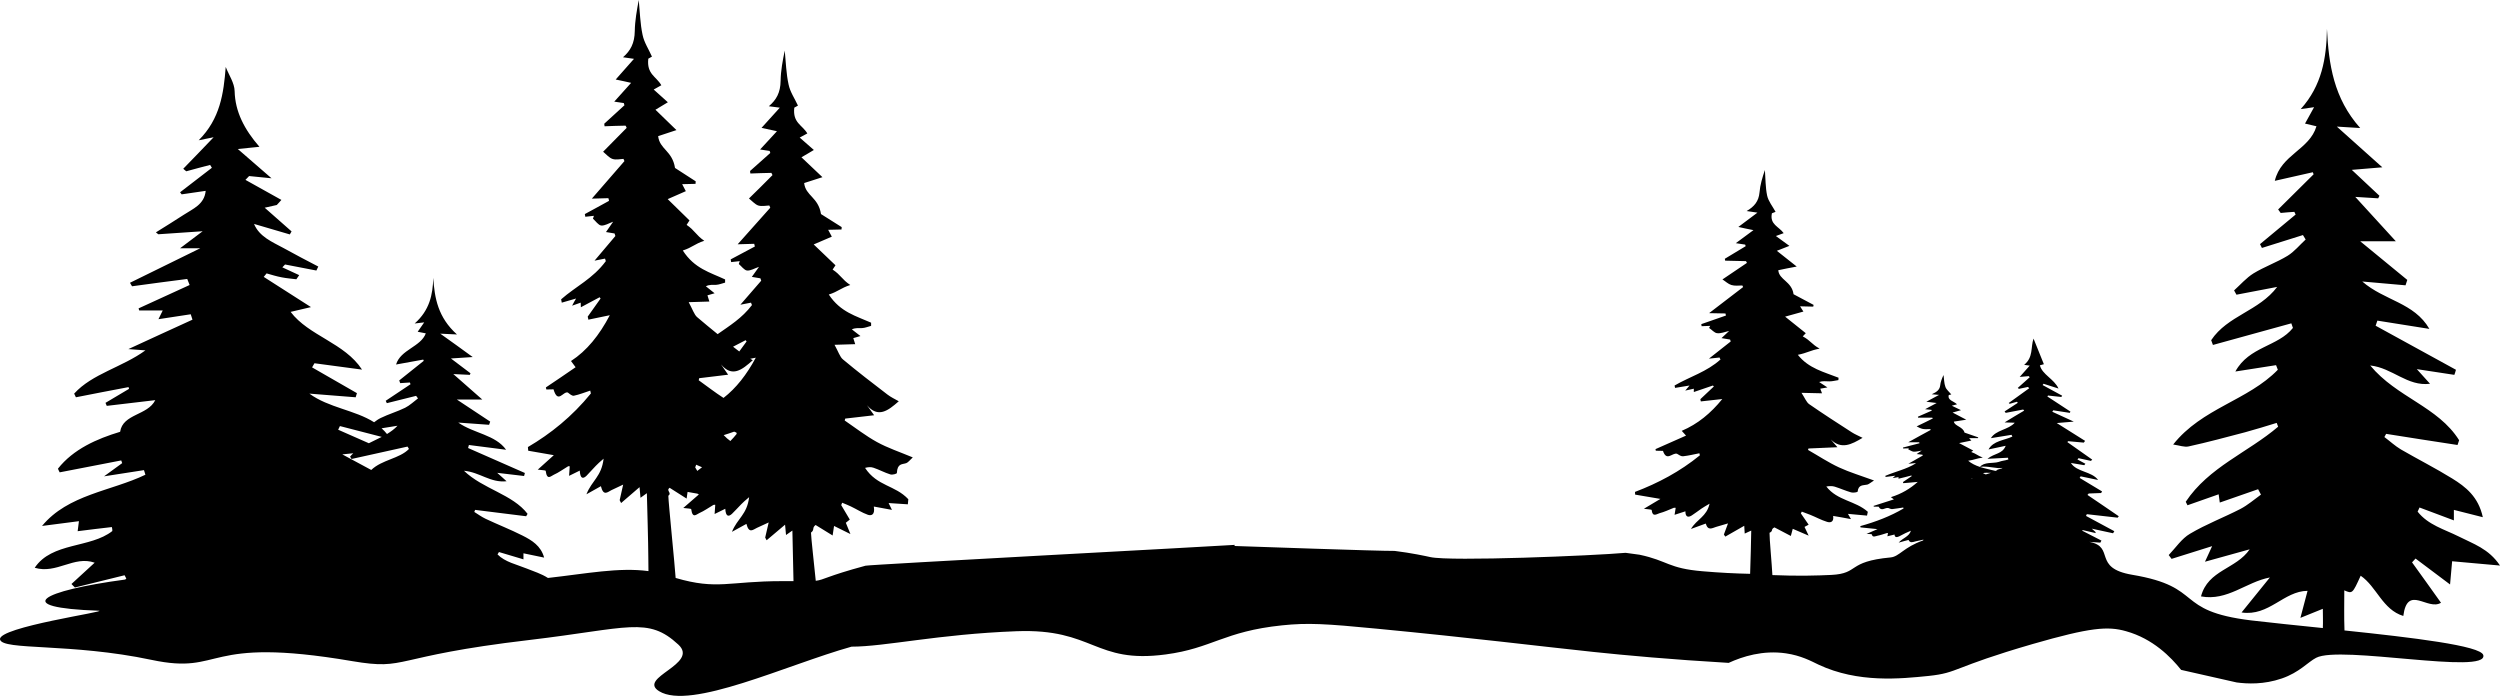 <svg viewBox="37.233 35.188 415.906 115.766" height="115.766mm" width="415.906mm" xmlns:xlink="http://www.w3.org/1999/xlink" xmlns="http://www.w3.org/2000/svg">
    <path d="M307.671,127.157C308.703,127.289,309.602,127.422,309.999,127.475C314.735,128.48,314.735,129.75,320.503,130.226C323.255,130.464,325.874,130.597,328.388,130.65C328.467,128.93,328.547,124.67,328.573,123.453C328.229,123.612,327.912,123.77,327.488,123.956C327.462,123.453,327.435,123.056,327.409,122.659C326.377,123.268,325.319,123.85,324.26,124.458C324.181,124.353,324.102,124.22,324.022,124.114C324.207,123.638,324.366,123.162,324.71,122.262C323.89,122.5,323.308,122.659,322.726,122.844C322.091,123.03,321.376,123.559,321.006,122.289C320.292,122.553,319.604,122.791,318.545,123.188C319.524,121.548,321.165,121.151,321.641,118.981C320.979,119.378,320.635,119.564,320.292,119.802C319.736,120.172,319.233,120.595,318.678,120.939C318.096,121.31,317.619,121.23,317.619,120.251C317.011,120.437,316.508,120.622,315.82,120.834C315.899,120.357,315.952,120.04,316.005,119.669C315.899,119.669,315.794,119.643,315.688,119.669C314.894,119.987,314.127,120.357,313.307,120.569C312.857,120.701,312.142,121.283,312.01,120.04C312.01,119.934,311.402,119.934,310.714,119.828C311.878,119.14,312.724,118.638,313.465,118.188C312.089,117.95,310.687,117.711,309.258,117.473C309.258,117.315,309.232,117.182,309.232,117.024C313.068,115.568,316.72,113.637,320.027,110.938C320,110.832,319.974,110.7,319.948,110.594C319.048,110.779,318.148,110.991,317.222,111.097C316.905,111.123,316.561,110.885,316.217,110.674C315.45,110.462,314.497,112.023,313.889,110.197C313.518,110.197,313.095,110.171,312.698,110.171C312.671,110.091,312.645,109.986,312.645,109.906C314.285,109.165,315.926,108.451,317.725,107.657C317.408,107.313,317.249,107.128,317.011,106.864C319.683,105.726,321.853,103.927,323.758,101.572C322.54,101.704,321.35,101.836,320.186,101.969C320.159,101.836,320.133,101.731,320.106,101.598C320.847,100.884,321.614,100.196,322.355,99.482C322.302,99.429,322.249,99.376,322.197,99.323C321.138,99.693,320.08,100.037,319.021,100.408C319.021,100.223,319.021,100.064,319.021,99.852C318.625,99.931,318.201,100.037,317.593,100.17C317.91,99.773,318.095,99.588,318.307,99.323C317.46,99.455,316.693,99.588,315.899,99.72C315.873,99.588,315.846,99.455,315.82,99.323C318.36,97.841,321.191,97.048,323.466,94.984C323.387,94.904,323.334,94.772,323.308,94.666C322.831,94.719,322.355,94.772,321.535,94.852C322.911,93.767,324.022,92.894,325.16,91.994C325.133,91.888,325.08,91.782,325.054,91.676C324.657,91.624,324.26,91.544,323.625,91.438C324.128,90.962,324.472,90.645,324.895,90.248C324.154,90.406,323.519,90.698,322.884,90.618C322.435,90.565,322.011,90.036,321.561,89.745C321.614,89.639,321.694,89.507,321.747,89.401C321.27,89.427,320.794,89.427,320.318,89.454C320.291,89.348,320.291,89.216,320.265,89.11C321.641,88.634,322.99,88.158,324.366,87.681C324.34,87.575,324.313,87.443,324.287,87.337C323.414,87.311,322.567,87.311,321.561,87.284C323.493,85.803,325.371,84.374,327.224,82.945C327.171,82.866,327.144,82.76,327.091,82.681C326.483,82.681,325.848,82.786,325.266,82.601C324.736,82.442,324.287,81.993,323.784,81.675C325.186,80.723,326.509,79.823,327.859,78.923C327.806,78.818,327.753,78.738,327.7,78.632C326.536,78.606,325.371,78.58,324.234,78.553C324.207,78.447,324.207,78.341,324.181,78.236C325.345,77.548,326.483,76.833,327.647,76.145C327.62,76.066,327.594,75.96,327.568,75.881C327.091,75.801,326.615,75.722,326.006,75.643C327.012,74.902,327.885,74.24,328.943,73.473C328.017,73.288,327.356,73.156,326.43,72.944C327.541,72.124,328.414,71.436,329.605,70.563C328.864,70.457,328.494,70.404,327.806,70.298C329.076,69.557,329.816,68.684,329.949,67.202C330.055,65.932,330.425,64.715,330.848,63.472C330.954,64.901,330.928,66.356,331.219,67.732C331.43,68.684,332.118,69.504,332.621,70.43C332.542,70.457,332.251,70.563,332.012,70.669C331.616,72.547,333.177,72.865,333.97,73.976C333.547,74.135,333.23,74.24,332.674,74.452C333.468,75.034,334.129,75.51,334.923,76.092C334.261,76.357,333.679,76.569,332.833,76.913C333.97,77.812,334.976,78.606,336.14,79.532C335.002,79.744,334.05,79.929,333.071,80.141C333.203,81.755,335.32,81.993,335.611,84.136C336.537,84.638,337.727,85.273,338.945,85.909C338.918,86.014,338.918,86.12,338.892,86.2C338.23,86.173,337.542,86.173,336.696,86.147C336.934,86.517,337.066,86.729,337.251,87.02C336.352,87.258,335.452,87.522,334.209,87.866C335.452,88.845,336.537,89.719,337.648,90.618C337.595,90.671,337.463,90.803,337.145,91.147C338.468,91.862,338.601,92.444,339.95,93.185C338.31,93.502,337.913,93.899,336.325,94.216C338.124,96.492,340.691,97.074,343.099,98.026C343.099,98.159,343.072,98.291,343.072,98.423C342.569,98.503,342.067,98.635,341.564,98.635C341.035,98.635,340.479,98.529,339.871,98.741C340.267,99.005,340.664,99.27,341.246,99.64C340.744,99.72,340.426,99.773,340.056,99.852C340.135,100.09,340.215,100.302,340.347,100.619C339.315,100.593,338.336,100.566,336.934,100.54C337.489,101.387,337.754,102.101,338.204,102.419C340.532,104.033,342.913,105.567,345.295,107.102C345.824,107.446,346.432,107.684,347.094,108.028C345.242,109.139,343.548,110.012,341.802,108.292C342.12,108.663,342.437,109.06,342.913,109.589C341.167,109.668,339.633,109.748,338.098,109.8C338.071,109.88,338.045,109.959,338.019,110.039C339.738,111.017,341.405,112.129,343.178,112.949C344.951,113.769,346.829,114.325,348.999,115.119C348.443,115.462,348.178,115.727,347.887,115.806C347.226,115.965,346.406,115.754,346.274,116.971C346.274,117.076,345.533,117.209,345.189,117.103C344.263,116.838,343.39,116.441,342.464,116.15C342.04,116.018,341.564,116.045,341.061,116.124C342.913,118.505,345.903,118.479,347.967,120.331C347.914,120.543,347.887,120.754,347.835,120.966C346.803,120.86,345.771,120.781,344.66,120.675C344.792,120.913,344.898,121.098,345.162,121.548C344.077,121.336,343.125,121.178,342.199,121.019C342.358,122.077,341.723,122.183,341.167,121.998C340.215,121.707,339.315,121.204,338.389,120.834C337.939,120.648,337.463,120.49,336.987,120.304C336.934,120.41,336.881,120.516,336.828,120.595C337.225,121.177,337.648,121.786,338.124,122.474C337.939,122.58,337.727,122.686,337.436,122.844C337.595,123.188,337.754,123.532,338.124,124.3C337.066,123.85,336.325,123.532,335.479,123.162C335.399,123.479,335.32,123.797,335.161,124.353C334.129,123.823,333.15,123.294,332.436,122.924C331.748,123.268,332.304,123.506,331.616,123.823C331.589,124.696,332.012,129.168,332.092,130.861C336.299,131.046,339.633,130.941,341.882,130.835C346.618,130.597,344.421,128.612,351.75,127.924C353.206,127.792,353.92,126.231,357.174,125.093C357.174,125.04,357.201,125.014,357.227,124.961C356.698,125.093,356.301,125.173,355.904,125.252C355.481,125.358,355.005,125.596,354.74,125.014C354.264,125.146,353.788,125.252,353.1,125.464C353.735,124.696,354.846,124.485,355.137,123.479C354.714,123.665,354.476,123.77,354.237,123.876C353.867,124.061,353.523,124.247,353.153,124.432C352.756,124.617,352.438,124.591,352.412,124.114C352.015,124.22,351.671,124.3,351.221,124.405C351.274,124.194,351.301,124.035,351.327,123.876C351.248,123.876,351.168,123.85,351.115,123.876C350.586,124.035,350.084,124.22,349.528,124.326C349.237,124.379,348.761,124.67,348.628,124.088C348.628,124.035,348.231,124.035,347.755,124.008C348.522,123.665,349.105,123.426,349.581,123.215C348.655,123.109,347.702,123.03,346.75,122.924C346.75,122.844,346.723,122.791,346.723,122.712C349.29,121.998,351.724,121.072,353.92,119.775C353.894,119.722,353.867,119.669,353.867,119.616C353.259,119.696,352.65,119.828,352.041,119.881C351.83,119.908,351.592,119.775,351.354,119.696C350.824,119.616,350.216,120.331,349.766,119.484C349.501,119.484,349.237,119.484,348.972,119.484C348.946,119.431,348.946,119.405,348.919,119.352C350.031,119.008,351.115,118.637,352.306,118.267C352.094,118.108,351.962,118.029,351.803,117.897C353.603,117.341,355.031,116.468,356.275,115.357C355.455,115.436,354.661,115.515,353.867,115.568C353.841,115.515,353.841,115.462,353.814,115.383C354.317,115.039,354.793,114.722,355.296,114.378C355.269,114.351,355.216,114.325,355.19,114.298C354.476,114.483,353.788,114.669,353.073,114.827C353.073,114.748,353.073,114.669,353.073,114.563C352.809,114.616,352.518,114.642,352.094,114.722C352.306,114.536,352.412,114.431,352.544,114.325C351.962,114.404,351.459,114.457,350.93,114.536C350.904,114.484,350.877,114.404,350.877,114.351C352.544,113.637,354.423,113.24,355.931,112.287C355.931,112.287,355.904,112.261,355.904,112.235C355.587,112.261,355.243,112.288,354.714,112.34C355.64,111.811,356.381,111.388,357.121,110.965C357.095,110.912,357.069,110.859,357.042,110.832C356.777,110.806,356.513,110.779,356.09,110.726C356.407,110.488,356.645,110.356,356.936,110.144C356.434,110.224,356.01,110.356,355.587,110.33C355.269,110.303,354.978,110.065,354.687,109.933C354.714,109.88,354.767,109.827,354.793,109.774C354.476,109.774,354.158,109.8,353.841,109.8C353.841,109.748,353.814,109.695,353.814,109.642C354.74,109.404,355.64,109.165,356.566,108.927C356.539,108.874,356.539,108.821,356.513,108.769C355.931,108.769,355.349,108.769,354.687,108.769C355.984,108.054,357.201,107.366,358.444,106.705C358.418,106.652,358.392,106.625,358.339,106.573C357.915,106.573,357.492,106.625,357.095,106.546C356.725,106.467,356.407,106.281,356.09,106.123C357.016,105.673,357.915,105.25,358.788,104.8C358.762,104.747,358.709,104.72,358.683,104.668C357.889,104.668,357.121,104.668,356.328,104.668C356.328,104.615,356.301,104.562,356.301,104.509C357.069,104.165,357.836,103.821,358.603,103.503C358.577,103.45,358.577,103.424,358.55,103.371C358.233,103.345,357.889,103.318,357.492,103.265C358.153,102.921,358.735,102.604,359.423,102.233C358.788,102.154,358.339,102.101,357.704,102.022C358.444,101.625,359.027,101.307,359.82,100.884C359.318,100.831,359.053,100.831,358.603,100.778C359.45,100.408,359.926,100.011,360.005,99.323C360.058,98.741,360.296,98.159,360.561,97.577C360.667,98.238,360.64,98.926,360.879,99.561C361.037,100.011,361.514,100.381,361.858,100.805C361.805,100.805,361.619,100.857,361.434,100.91C361.196,101.784,362.254,101.916,362.81,102.445C362.519,102.524,362.307,102.577,361.937,102.683C362.493,102.948,362.942,103.159,363.471,103.424C363.022,103.556,362.651,103.662,362.069,103.821C362.836,104.218,363.524,104.588,364.345,105.011C363.577,105.117,362.942,105.223,362.281,105.329C362.387,106.07,363.815,106.176,364.053,107.155C364.689,107.366,365.509,107.657,366.329,107.948C366.329,108.001,366.302,108.054,366.302,108.081C365.853,108.081,365.403,108.081,364.821,108.081C364.98,108.239,365.085,108.345,365.191,108.478C364.583,108.61,363.974,108.716,363.154,108.901C364.001,109.351,364.741,109.747,365.509,110.144C365.482,110.171,365.376,110.25,365.165,110.382C366.064,110.7,366.17,110.965,367.096,111.309C365.985,111.467,365.747,111.679,364.662,111.838C365.218,112.314,365.906,112.631,366.62,112.87C367.308,111.996,368.816,112.314,369.689,112.049C370.562,111.758,370.483,111.891,371.356,111.626C371.33,111.52,371.303,111.414,371.277,111.335C370.033,111.414,369.398,111.441,367.864,111.52C369.081,110.541,370.351,110.753,370.906,109.351C370.007,109.536,369.107,109.748,368.049,109.959C368.842,108.504,370.695,108.451,372.017,107.816C371.965,107.71,371.912,107.631,371.885,107.525C370.8,107.71,369.716,107.869,368.446,108.081C369.266,106.705,371.356,106.705,372.414,105.514C371.806,105.488,371.382,105.488,370.721,105.461C371.912,104.72,372.944,104.112,373.975,103.503C373.923,103.45,373.87,103.371,373.817,103.318C372.838,103.503,371.885,103.689,370.906,103.874C370.853,103.794,370.774,103.715,370.721,103.636C371.462,103.159,372.176,102.683,372.917,102.207C372.864,102.154,372.838,102.075,372.785,102.022C372.388,102.128,371.965,102.26,371.568,102.366C371.515,102.313,371.462,102.286,371.409,102.233C372.547,101.413,373.684,100.593,374.822,99.773C374.743,99.693,374.69,99.64,374.61,99.561C374.108,99.667,373.605,99.773,373.102,99.879C373.049,99.826,372.97,99.773,372.917,99.72C373.579,99.138,374.24,98.529,374.902,97.947C374.849,97.894,374.796,97.815,374.743,97.762C374.319,97.788,373.923,97.841,373.235,97.894C373.843,97.206,374.346,96.651,374.902,96.016C374.558,95.963,374.346,95.936,373.975,95.883C375.537,94.613,375.034,92.973,375.537,91.518C376.119,92.947,376.674,94.349,377.256,95.778C377.256,95.778,376.965,95.857,376.595,95.963C376.965,97.497,378.976,98.238,379.69,99.826C378.712,99.508,377.971,99.27,377.203,99.032C377.151,99.111,377.098,99.164,377.045,99.244C378.129,99.826,379.214,100.408,380.299,101.016C380.246,101.096,380.22,101.149,380.167,101.228C379.426,101.149,378.685,101.069,377.944,100.99C377.918,101.043,377.865,101.096,377.838,101.149C379.108,101.995,380.405,102.815,381.675,103.662C381.648,103.742,381.595,103.794,381.569,103.874C380.643,103.742,379.743,103.583,378.817,103.45C378.764,103.53,378.712,103.609,378.659,103.689C379.796,104.218,380.908,104.72,382.23,105.329C381.199,105.408,380.405,105.488,379.399,105.567C381.013,106.599,382.548,107.552,384.109,108.53C384.03,108.636,383.977,108.742,383.897,108.822C383.024,108.742,382.151,108.663,381.278,108.583C381.251,108.636,381.199,108.689,381.172,108.742C382.548,109.721,383.924,110.674,385.3,111.653C385.22,111.732,385.167,111.785,385.088,111.864C384.4,111.705,383.712,111.547,383.024,111.414C382.971,111.494,382.918,111.547,382.839,111.626C383.289,111.864,383.712,112.102,384.162,112.34C384.109,112.42,384.03,112.499,383.977,112.579C383.315,112.473,382.654,112.367,381.754,112.208C382.707,113.743,385.22,113.584,386.279,115.039C385.167,114.801,384.268,114.616,383.368,114.431C383.315,114.51,383.262,114.616,383.209,114.695C384.453,115.436,385.697,116.203,386.94,116.944C386.887,117.024,386.834,117.103,386.781,117.209C386.093,117.235,385.405,117.262,384.718,117.288C384.638,117.368,384.585,117.447,384.506,117.526C386.252,118.717,387.998,119.881,389.718,121.072C389.665,121.151,389.586,121.23,389.533,121.31C387.813,121.125,386.12,120.913,384.4,120.728C384.347,120.834,384.321,120.913,384.268,121.019C385.829,121.865,387.416,122.712,388.977,123.559C388.898,123.665,388.845,123.797,388.766,123.903C387.654,123.665,386.57,123.427,385.22,123.135C385.458,123.347,385.564,123.427,385.644,123.506C385.749,123.585,385.855,123.638,385.882,123.876C385.167,123.718,384.426,123.532,383.712,123.374C383.686,123.4,383.659,123.453,383.633,123.479C384.691,124.035,385.776,124.564,386.834,125.12C386.781,125.226,386.702,125.358,386.649,125.464C386.04,125.411,385.432,125.384,384.823,125.332C389.189,126.178,385.273,129.671,391.941,130.808C404.085,132.846,398.714,136.814,411.758,138.402C415.118,138.799,419.299,139.222,423.664,139.672C423.717,138.64,423.664,137.582,423.664,136.47C422.474,136.947,421.468,137.344,419.934,137.979C420.41,136.206,420.727,134.936,421.124,133.481C417.155,133.507,414.721,137.767,410.144,137.079C411.89,134.936,413.372,133.084,414.854,131.258C410.911,131.999,407.789,135.227,403.397,134.407C404.561,129.988,409.244,129.882,411.493,126.575C409.112,127.237,406.704,127.898,404.059,128.639C404.508,127.66,404.773,127.051,405.249,126.046C402.762,126.813,400.619,127.501,398.502,128.163C398.344,127.951,398.185,127.739,398.026,127.528C399.19,126.31,400.196,124.776,401.571,123.982C404.244,122.395,407.181,121.283,409.959,119.855C411.176,119.22,412.234,118.294,413.372,117.473C413.213,117.182,413.054,116.865,412.896,116.574C410.832,117.288,408.742,118.029,406.519,118.796C406.466,118.32,406.387,117.897,406.334,117.421C404.535,118.056,402.841,118.664,401.148,119.246C401.042,119.061,400.963,118.876,400.857,118.664C404.694,112.896,411.202,110.462,416.229,106.176C416.15,105.964,416.071,105.752,415.991,105.541C414.245,106.07,412.499,106.626,410.726,107.102C407.604,107.922,404.482,108.769,401.333,109.457C400.645,109.615,399.852,109.298,398.767,109.139C403.556,103.08,411.229,101.81,416.177,96.704C416.071,96.439,415.991,96.201,415.885,95.936C413.742,96.28,411.626,96.598,409.112,96.995C411.388,92.814,416.203,92.867,418.69,89.745C418.611,89.481,418.505,89.242,418.425,88.978C414.086,90.168,409.721,91.386,405.382,92.576C405.276,92.312,405.196,92.047,405.09,91.782C407.816,87.681,413.054,86.941,416.071,82.919C413.822,83.342,411.573,83.766,409.297,84.215C409.165,83.977,409.033,83.739,408.9,83.501C409.959,82.548,410.938,81.411,412.128,80.67C413.954,79.559,415.991,78.844,417.817,77.733C418.928,77.045,419.828,75.934,420.807,75.034C420.648,74.796,420.516,74.558,420.357,74.293C418.081,75.008,415.806,75.722,413.531,76.437C413.425,76.225,413.319,76.013,413.213,75.802C415.198,74.161,417.155,72.521,419.14,70.88C419.06,70.722,419.008,70.563,418.928,70.431C418.161,70.483,417.42,70.536,416.653,70.616C416.52,70.431,416.362,70.219,416.229,70.034C418.187,68.076,420.172,66.118,422.13,64.186C422.077,64.081,422.05,63.948,421.997,63.842C420.013,64.292,418.029,64.742,415.674,65.271C416.706,60.906,421.442,60.112,422.606,56.196C421.918,56.037,421.362,55.905,420.701,55.746C421.177,54.9,421.6,54.132,422.209,53.021C421.362,53.153,420.939,53.206,419.986,53.338C423.506,49.423,424.273,44.872,424.352,40.003C424.643,45.904,425.463,51.539,429.882,56.487C428.321,56.381,427.527,56.328,425.993,56.249C428.691,58.657,430.914,60.667,433.56,63.022C431.655,63.181,430.279,63.287,428.48,63.446C430.173,65.033,431.628,66.409,433.083,67.758C433.004,67.891,432.951,68.049,432.872,68.182C431.681,68.102,430.491,68.049,429.062,67.943C431.284,70.378,433.322,72.627,435.809,75.325C433.56,75.325,432.025,75.325,429.882,75.325C432.766,77.68,435.226,79.717,437.714,81.755C437.608,82.046,437.528,82.363,437.423,82.654C435.2,82.469,432.978,82.257,430.226,82.019C433.904,85.221,438.851,85.512,441.391,89.904C438.507,89.454,435.623,88.978,432.739,88.528C432.634,88.819,432.554,89.084,432.448,89.375C436.893,91.809,441.365,94.27,445.81,96.704C445.73,96.995,445.651,97.286,445.545,97.55C443.614,97.259,441.709,96.968,439.301,96.598C440.174,97.55,440.73,98.185,441.497,99.032C437.714,99.508,435.253,96.386,431.549,95.989C435.941,101.307,442.82,102.816,446.339,108.425C446.26,108.689,446.154,108.954,446.074,109.218C442.106,108.61,438.137,108.001,434.195,107.366C434.089,107.552,434.009,107.737,433.904,107.896C434.83,108.583,435.676,109.377,436.655,109.959C439.486,111.6,442.423,113.081,445.201,114.801C447.424,116.177,449.541,117.817,450.281,121.231C448.482,120.781,447.027,120.41,445.466,120.013C445.466,120.596,445.466,121.125,445.466,121.76C443.482,121.019,441.63,120.305,439.751,119.617C439.645,119.855,439.539,120.066,439.434,120.305C441.18,122.527,443.879,123.241,446.26,124.432C448.641,125.649,451.26,126.443,453.139,129.274C450.281,129.009,447.794,128.798,445.175,128.56C445.043,129.988,444.963,131.047,444.831,132.422C442.794,130.888,440.942,129.512,439.09,128.11C438.904,128.321,438.693,128.533,438.507,128.745C440.121,130.994,441.735,133.216,443.323,135.465C441.1,136.841,437.74,132.343,437.052,137.661C433.586,136.603,432.634,132.793,429.961,130.967C428.586,133.983,428.586,133.983,427.236,133.401C427.236,135.597,427.183,137.767,427.263,139.91C427.263,139.963,427.263,140.016,427.263,140.069C438.613,141.26,449.937,142.609,450.361,144.17C451.181,147.53,426.548,142.503,422.553,144.62C421.204,145.308,419.775,147.054,416.838,148.059C413.848,149.091,411.097,148.959,409.324,148.721C406.255,148.033,403.159,147.318,400.09,146.631C398.397,144.514,395.407,141.445,390.936,140.201C387.893,139.328,384.982,139.566,375.431,142.318C361.911,146.234,363.128,147.107,358.101,147.636C353.418,148.112,346.353,148.853,339.765,145.757C338.495,145.149,336.855,144.249,334.341,143.879C330.505,143.323,327.118,144.408,324.816,145.466C315.291,144.911,307.539,144.196,302.274,143.641C293.251,142.688,282.509,141.339,266.29,139.778C257.797,138.958,254.807,138.772,250.521,139.222C240.811,140.228,238.932,143.032,231.154,144.064C219.274,145.652,219.247,139.698,206.309,140.201C193.212,140.704,184.481,142.768,178.898,142.768C168.13,145.784,152.096,153.404,146.884,150.176C143.206,147.901,153.604,145.678,150.085,142.424C145.005,137.714,141.857,139.698,125.32,141.656C101.931,144.408,105.212,146.763,95.819,145.175C70.71,140.889,74.626,147.557,62.429,144.964C49.067,142.133,37.637,143.429,37.241,141.577C36.791,139.513,55.55,136.867,53.645,136.788C38.907,136.285,44.04,133.481,58.063,131.602C58.116,131.549,58.196,131.496,58.249,131.443C58.143,131.258,58.063,131.073,57.957,130.888C55.206,131.576,52.454,132.237,49.702,132.925C49.517,132.74,49.306,132.555,49.12,132.343C50.364,131.205,51.607,130.068,52.983,128.798C49.517,127.581,46.66,130.729,43.008,129.644C45.866,125.358,52.269,126.416,55.92,123.532C55.947,123.321,55.894,123.109,55.841,122.871C54.015,123.083,52.19,123.294,50.152,123.559C50.205,123.135,50.258,122.712,50.364,121.892C48.38,122.157,46.501,122.395,44.226,122.686C48.538,117.447,55.761,116.891,61.423,114.166C61.344,113.902,61.265,113.663,61.185,113.399C59.201,113.716,57.243,114.007,54.544,114.431C55.894,113.452,56.714,112.843,57.561,112.235C57.508,112.076,57.455,111.917,57.402,111.785C53.989,112.446,50.576,113.108,47.162,113.769C47.057,113.558,46.951,113.372,46.871,113.161C49.438,109.906,53.354,108.187,57.217,107.022C57.666,104.006,61.794,104.324,63.064,101.757C60.153,102.101,57.561,102.392,54.994,102.71C54.915,102.551,54.862,102.392,54.782,102.207C56.079,101.44,57.402,100.646,58.698,99.879C58.672,99.773,58.645,99.667,58.619,99.588C55.708,100.143,52.772,100.699,49.861,101.281C49.755,101.069,49.676,100.884,49.57,100.672C52.56,97.365,57.587,96.28,61.423,93.476C60.497,93.396,59.889,93.37,58.592,93.264C62.508,91.465,65.868,89.904,69.255,88.369C69.149,88.078,69.07,87.761,68.964,87.47C67.244,87.734,65.498,87.999,63.593,88.29C63.831,87.814,64.016,87.443,64.307,86.835C62.905,86.835,61.662,86.835,60.392,86.835C60.365,86.729,60.312,86.596,60.286,86.491C63.117,85.194,65.948,83.898,68.779,82.601C68.647,82.257,68.514,81.94,68.382,81.596C65.313,81.993,62.244,82.39,59.201,82.813C59.095,82.628,58.963,82.443,58.857,82.231C62.561,80.405,66.265,78.606,70.552,76.489C69.123,76.489,68.382,76.489,67.191,76.489C68.461,75.537,69.467,74.77,70.948,73.658C68.091,73.844,65.842,74.002,63.567,74.161C63.434,74.055,63.302,73.949,63.17,73.844C64.731,72.865,66.292,71.912,67.826,70.907C69.308,69.928,71.24,69.213,71.451,66.938C69.943,67.15,68.7,67.335,67.456,67.52C67.377,67.414,67.271,67.282,67.191,67.176C68.964,65.827,70.71,64.451,72.483,63.102C72.377,62.943,72.271,62.784,72.192,62.625C70.869,62.969,69.546,63.313,68.223,63.684C68.065,63.551,67.879,63.419,67.721,63.26C69.308,61.646,70.869,60.006,72.774,58.022C71.61,58.26,70.948,58.392,70.287,58.524C73.859,54.952,74.441,50.745,74.785,46.327C75.314,47.676,76.24,48.999,76.267,50.349C76.346,53.762,77.881,56.725,80.394,59.609C79.018,59.741,78.251,59.821,76.796,59.979C78.754,61.699,80.368,63.102,82.405,64.848C80.765,64.689,79.733,64.583,78.674,64.477C78.463,64.689,78.277,64.901,78.066,65.112C80.05,66.224,82.061,67.335,84.045,68.446C83.781,68.737,83.543,69.028,83.278,69.293C82.722,69.425,82.14,69.557,81.267,69.743C82.828,71.118,84.284,72.415,85.739,73.685C85.633,73.844,85.527,74.029,85.448,74.188C83.463,73.605,81.479,73.023,79.495,72.441C80.368,74.558,82.511,75.431,84.416,76.463C86.321,77.521,88.252,78.527,90.184,79.532C90.078,79.744,89.972,79.955,89.866,80.194C88.12,79.85,86.374,79.532,84.654,79.188C84.495,79.347,84.363,79.506,84.204,79.664C85.13,80.088,86.056,80.538,87.009,80.961C86.85,81.199,86.691,81.437,86.532,81.649C85.739,81.543,84.918,81.49,84.125,81.331C83.252,81.173,82.431,80.908,81.585,80.67C81.426,80.855,81.267,81.04,81.108,81.252C83.622,82.866,86.136,84.453,88.967,86.279C87.67,86.596,86.797,86.782,85.58,87.073C88.596,91.068,94.576,92.232,97.46,96.677C94.496,96.28,92.009,95.963,89.549,95.619C89.416,95.857,89.284,96.069,89.152,96.307C91.639,97.735,94.126,99.164,96.613,100.593C96.534,100.831,96.481,101.069,96.401,101.281C94.047,101.096,91.692,100.91,88.702,100.672C91.904,103.027,96.269,103.398,99.471,105.435C99.815,105.17,100.185,104.906,100.582,104.72C101.878,104.085,103.334,103.662,104.63,103.027C105.424,102.63,106.059,101.995,106.773,101.466L106.456,101.043C104.842,101.44,103.201,101.863,101.587,102.26C101.481,102.022,101.508,102.101,101.402,101.863C102.778,100.937,104.154,100.037,105.53,99.111C105.477,98.953,105.477,98.979,105.424,98.82L103.81,98.926C103.73,98.688,103.73,98.714,103.651,98.476C105,97.391,106.376,96.307,107.726,95.222C107.673,95.116,107.673,95.116,107.646,95.01C106.217,95.275,104.815,95.513,103.122,95.83C103.863,93.343,107.249,92.894,108.07,90.645L106.72,90.38C107.064,89.904,107.355,89.454,107.805,88.819L106.217,89.004C108.705,86.808,109.234,84.215,109.313,81.411C109.525,84.797,110.107,87.999,113.255,90.83L110.477,90.697C112.409,92.073,113.996,93.211,115.875,94.587C114.499,94.666,113.546,94.746,112.25,94.825C113.467,95.725,114.472,96.518,115.504,97.286C115.451,97.418,115.451,97.418,115.398,97.55C114.525,97.497,113.679,97.471,112.647,97.418C114.234,98.82,115.69,100.09,117.462,101.651L113.229,101.651C115.266,103.001,117.039,104.165,118.785,105.329C118.679,105.62,118.706,105.567,118.6,105.858C117.012,105.752,115.425,105.646,113.467,105.488C116.086,107.313,119.632,107.499,121.431,110.012C119.367,109.747,117.303,109.483,115.24,109.218C115.16,109.509,115.187,109.43,115.107,109.721C118.256,111.097,121.405,112.499,124.553,113.875C124.474,114.166,124.5,114.087,124.421,114.378C123.045,114.219,121.669,114.06,119.949,113.849C120.558,114.404,120.981,114.748,121.51,115.251C118.812,115.542,117.065,113.743,114.42,113.505C117.568,116.547,122.516,117.42,125.003,120.675C124.897,120.86,124.871,120.886,124.765,121.072L116.272,120.013C116.192,120.199,116.219,120.172,116.139,120.357C116.774,120.754,117.356,121.178,118.018,121.495C120.029,122.448,122.145,123.268,124.13,124.273C125.717,125.067,127.225,125.993,127.755,127.951C126.458,127.686,125.426,127.475,124.315,127.237L124.315,128.242C122.886,127.819,121.563,127.422,120.24,127.025C120.108,127.237,120.134,127.21,120.002,127.422C121.246,128.692,123.177,129.089,124.871,129.777C126.035,130.253,127.278,130.623,128.389,131.338C134.792,130.623,140.19,129.538,145.111,130.2C145.085,129.274,145.085,128.242,145.085,127.686C145.085,125.914,144.9,119.087,144.847,117.235C144.503,117.473,144.185,117.712,143.788,118.003C143.735,117.288,143.682,116.759,143.629,116.23C142.624,117.103,141.592,118.003,140.56,118.876C140.481,118.717,140.402,118.558,140.322,118.399C140.481,117.738,140.613,117.077,140.904,115.807C140.111,116.177,139.528,116.442,138.946,116.733C138.311,117.05,137.623,117.791,137.2,116.071C136.512,116.468,135.824,116.838,134.792,117.42C135.692,115.119,137.306,114.484,137.65,111.494C137.015,112.049,136.671,112.34,136.353,112.684C135.824,113.214,135.322,113.822,134.792,114.351C134.21,114.907,133.761,114.828,133.681,113.478C133.099,113.769,132.57,114.034,131.908,114.351C131.961,113.716,131.988,113.267,132.014,112.764C131.908,112.764,131.803,112.711,131.697,112.79C130.93,113.24,130.162,113.822,129.368,114.166C128.919,114.351,128.231,115.198,128.019,113.531C127.993,113.399,127.411,113.425,126.696,113.319C127.807,112.314,128.654,111.573,129.368,110.912C127.966,110.674,126.537,110.435,125.109,110.171C125.082,109.959,125.082,109.774,125.056,109.562C128.839,107.34,132.385,104.509,135.533,100.646C135.507,100.487,135.454,100.328,135.427,100.17C134.528,100.461,133.628,100.831,132.729,101.016C132.411,101.096,132.041,100.752,131.697,100.487C130.903,100.249,130.056,102.445,129.316,99.958C128.945,99.958,128.522,99.984,128.125,99.984C128.098,99.879,128.072,99.746,128.046,99.64C129.66,98.556,131.273,97.471,132.993,96.28C132.649,95.83,132.464,95.592,132.226,95.248C134.845,93.555,136.936,90.962,138.682,87.628C137.465,87.893,136.274,88.131,135.11,88.369C135.083,88.21,135.057,88.025,135.004,87.866C135.718,86.861,136.433,85.856,137.147,84.85C137.094,84.771,137.041,84.718,136.988,84.638C135.957,85.194,134.898,85.75,133.866,86.305C133.866,86.067,133.84,85.829,133.84,85.538C133.443,85.67,133.02,85.829,132.411,86.041C132.702,85.485,132.861,85.194,133.073,84.85C132.226,85.088,131.459,85.3,130.691,85.538C130.665,85.353,130.612,85.168,130.586,84.982C133.046,82.813,135.851,81.569,138.02,78.632C137.994,78.527,137.941,78.368,137.888,78.209C137.412,78.315,136.936,78.394,136.142,78.553C137.465,76.992,138.523,75.722,139.608,74.452C139.555,74.32,139.528,74.161,139.475,74.029C139.079,73.949,138.682,73.896,138.047,73.791C138.523,73.103,138.841,72.653,139.237,72.071C138.497,72.335,137.862,72.759,137.253,72.706C136.777,72.653,136.327,71.965,135.877,71.568C135.93,71.409,135.983,71.251,136.036,71.092C135.56,71.145,135.083,71.198,134.607,71.251C134.581,71.092,134.554,70.933,134.528,70.801C135.877,70.06,137.227,69.346,138.549,68.605C138.523,68.446,138.497,68.287,138.444,68.155C137.57,68.181,136.697,68.208,135.692,68.234C137.544,66.091,139.343,64.054,141.116,61.99C141.063,61.858,141.01,61.752,140.957,61.62C140.349,61.646,139.714,61.831,139.105,61.62C138.576,61.435,138.073,60.852,137.57,60.429C138.92,59.053,140.216,57.757,141.486,56.46C141.433,56.328,141.38,56.196,141.301,56.09C140.137,56.116,138.973,56.143,137.809,56.196C137.782,56.064,137.756,55.905,137.756,55.772C138.867,54.741,139.978,53.735,141.116,52.703C141.089,52.571,141.063,52.465,141.01,52.333C140.534,52.254,140.031,52.201,139.423,52.095C140.375,51.036,141.222,50.084,142.227,48.973C141.275,48.761,140.613,48.602,139.661,48.417C140.719,47.226,141.566,46.247,142.703,44.977C141.936,44.872,141.566,44.819,140.878,44.713C142.121,43.628,142.809,42.385,142.836,40.347C142.862,38.627,143.18,36.908,143.497,35.188C143.682,37.119,143.735,39.13,144.132,40.982C144.397,42.279,145.138,43.337,145.693,44.607C145.614,44.634,145.349,44.819,145.085,44.951C144.794,47.544,146.408,47.888,147.254,49.37C146.831,49.608,146.54,49.766,145.984,50.084C146.804,50.825,147.519,51.46,148.339,52.201C147.704,52.597,147.122,52.941,146.275,53.444C147.466,54.608,148.524,55.614,149.768,56.831C148.657,57.201,147.704,57.519,146.725,57.836C146.963,60.032,149.08,60.244,149.53,63.128C150.482,63.736,151.726,64.557,152.969,65.35C152.969,65.483,152.943,65.641,152.943,65.774C152.281,65.8,151.593,65.8,150.72,65.827C150.985,66.329,151.117,66.594,151.329,66.991C150.429,67.388,149.556,67.758,148.313,68.314C149.635,69.584,150.747,70.695,151.937,71.859C151.884,71.939,151.752,72.15,151.461,72.6C152.837,73.526,152.996,74.293,154.398,75.246C152.758,75.775,152.414,76.357,150.826,76.86C152.758,79.876,155.377,80.511,157.864,81.675C157.864,81.86,157.864,82.046,157.864,82.204C157.361,82.337,156.859,82.548,156.356,82.575C155.827,82.601,155.271,82.495,154.663,82.813C155.086,83.157,155.509,83.474,156.118,83.977C155.615,84.136,155.298,84.215,154.927,84.321C155.033,84.639,155.112,84.93,155.245,85.353C154.213,85.379,153.234,85.406,151.805,85.459C152.414,86.57,152.731,87.549,153.207,87.946C154.319,88.898,155.483,89.851,156.62,90.777C158.605,89.375,160.669,88.131,162.335,85.935C162.283,85.856,162.23,85.697,162.177,85.538C161.7,85.644,161.224,85.723,160.404,85.882C161.727,84.348,162.812,83.13,163.87,81.887C163.817,81.755,163.791,81.622,163.738,81.49C163.341,81.437,162.944,81.358,162.309,81.252C162.785,80.59,163.103,80.141,163.5,79.585C162.759,79.823,162.124,80.246,161.515,80.194C161.039,80.141,160.589,79.479,160.139,79.109C160.192,78.95,160.245,78.791,160.298,78.632C159.822,78.685,159.346,78.738,158.869,78.791C158.843,78.632,158.816,78.5,158.79,78.341C160.139,77.627,161.489,76.913,162.812,76.198C162.785,76.04,162.759,75.907,162.706,75.749C161.833,75.775,160.96,75.801,159.954,75.828C161.806,73.738,163.605,71.753,165.378,69.743C165.325,69.61,165.272,69.504,165.219,69.372C164.611,69.399,163.976,69.557,163.367,69.372C162.838,69.187,162.335,68.605,161.833,68.208C163.182,66.885,164.479,65.615,165.749,64.319C165.696,64.186,165.643,64.08,165.563,63.948C164.399,63.975,163.235,64.001,162.071,64.054C162.044,63.922,162.018,63.789,162.018,63.631C163.129,62.625,164.24,61.646,165.378,60.641C165.352,60.535,165.325,60.403,165.272,60.297C164.796,60.217,164.293,60.165,163.685,60.059C164.637,59.027,165.484,58.101,166.489,57.016C165.537,56.804,164.875,56.672,163.923,56.46C164.981,55.296,165.828,54.344,166.966,53.1C166.198,52.994,165.828,52.941,165.14,52.862C166.384,51.804,167.071,50.613,167.098,48.629C167.124,46.935,167.442,45.269,167.786,43.602C167.971,45.48,168.024,47.438,168.421,49.237C168.685,50.507,169.426,51.539,169.982,52.756C169.902,52.783,169.638,52.942,169.373,53.1C169.082,55.64,170.696,55.958,171.543,57.387C171.12,57.625,170.829,57.783,170.273,58.074C171.093,58.789,171.808,59.424,172.628,60.138C171.993,60.535,171.411,60.853,170.564,61.355C171.755,62.466,172.813,63.472,174.056,64.663C172.945,65.033,171.993,65.324,171.014,65.641C171.252,67.785,173.369,67.97,173.818,70.801C174.771,71.409,176.014,72.177,177.258,72.97C177.258,73.103,177.231,73.235,177.231,73.367C176.57,73.394,175.882,73.394,175.009,73.42C175.274,73.896,175.406,74.161,175.618,74.558C174.718,74.928,173.845,75.325,172.601,75.854C173.898,77.098,175.035,78.183,176.226,79.32C176.173,79.4,176.041,79.585,175.75,80.035C177.126,80.934,177.284,81.675,178.687,82.601C177.046,83.13,176.702,83.686,175.115,84.189C177.046,87.126,179.666,87.761,182.153,88.872C182.153,89.057,182.153,89.216,182.153,89.401C181.65,89.533,181.147,89.745,180.645,89.771C180.115,89.798,179.56,89.692,178.951,89.983C179.375,90.301,179.771,90.618,180.38,91.094C179.877,91.253,179.56,91.332,179.189,91.438C179.295,91.756,179.375,92.047,179.507,92.444C178.475,92.47,177.496,92.497,176.067,92.55C176.676,93.634,176.967,94.587,177.47,94.984C179.904,97.021,182.391,98.926,184.878,100.831C185.434,101.254,186.042,101.545,186.756,101.942C184.957,103.53,183.317,104.773,181.465,102.604C181.809,103.08,182.153,103.583,182.655,104.271C180.909,104.482,179.375,104.641,177.84,104.826C177.814,104.932,177.787,105.038,177.761,105.144C179.533,106.361,181.28,107.71,183.105,108.716C184.931,109.721,186.862,110.356,189.085,111.282C188.556,111.785,188.291,112.129,188,112.235C187.339,112.473,186.518,112.235,186.439,113.875C186.439,114.007,185.725,114.219,185.354,114.113C184.402,113.822,183.502,113.319,182.55,113.002C182.1,112.843,181.624,112.896,181.147,113.028C183.158,116.097,186.148,115.886,188.344,118.241C188.318,118.532,188.291,118.796,188.265,119.087C187.233,119.008,186.201,118.955,185.063,118.876C185.195,119.167,185.328,119.431,185.619,120.013C184.508,119.802,183.555,119.643,182.603,119.458C182.841,120.86,182.179,121.019,181.624,120.833C180.645,120.49,179.719,119.881,178.766,119.431C178.29,119.193,177.814,119.034,177.337,118.823C177.284,118.955,177.231,119.087,177.179,119.219C177.628,119.987,178.078,120.754,178.607,121.627C178.422,121.786,178.21,121.945,177.946,122.156C178.131,122.606,178.316,123.056,178.713,124.035C177.602,123.479,176.861,123.109,175.988,122.686C175.935,123.109,175.856,123.532,175.75,124.273C174.691,123.612,173.66,122.977,172.919,122.527C172.257,123.029,172.813,123.294,172.151,123.797C172.178,124.776,172.681,129.115,172.945,131.814C174.4,131.628,174.665,131.073,181.227,129.3C181.941,129.115,238.747,126.099,242.663,125.834C242.663,125.887,242.61,125.966,242.584,126.019C245.018,126.099,266.608,126.866,269.254,126.84C272.058,127.184,274.36,127.686,275.207,127.871C278.593,128.612,302.326,127.633,307.671,127.157zM365.244,114.828C365.218,114.801,365.191,114.775,365.191,114.775C365.271,114.775,365.35,114.775,365.43,114.775C365.377,114.801,365.297,114.828,365.244,114.828zM367.599,114.113C367.414,114.034,367.255,113.981,367.123,113.902C367.52,113.796,367.89,113.849,368.261,113.849C368.313,113.849,368.393,113.849,368.446,113.849C368.181,113.928,367.89,114.007,367.599,114.113zM153.049,112.499C153.366,112.632,153.684,112.764,154.027,112.923C153.763,113.134,153.498,113.32,153.234,113.531C153.128,113.346,152.996,113.134,152.89,112.949C152.943,112.79,152.996,112.632,153.049,112.499zM369.478,113.399C369.398,113.452,369.319,113.505,369.213,113.531C368.34,113.32,367.44,113.134,366.62,112.87C367.811,112.632,369.398,113.214,370.351,113.028C370.43,113.134,369.398,113.293,369.478,113.399zM103.36,106.017C102.857,106.573,102.249,106.996,101.614,107.393C101.349,107.049,101.031,106.731,100.714,106.44C101.614,106.282,102.487,106.149,103.36,106.017zM161.277,91.782C161.33,91.862,161.383,91.915,161.436,91.994C161.039,92.55,160.616,93.105,160.219,93.661C159.875,93.396,159.531,93.132,159.187,92.867C159.901,92.497,160.589,92.126,161.277,91.782zM159.795,107.366C159.451,107.79,159.107,108.187,158.737,108.557C158.367,108.292,157.996,107.975,157.626,107.578C158.208,107.393,158.79,107.208,159.372,106.996C159.504,107.049,159.61,107.102,159.742,107.155C159.769,107.234,159.795,107.313,159.795,107.366zM93.782,106.07C96.004,106.652,98.253,107.234,100.74,107.869C100.026,108.24,99.312,108.557,98.597,108.927C96.745,108.107,95.131,107.393,93.491,106.678C93.597,106.467,93.676,106.282,93.782,106.07zM98.994,113.372C97.486,112.552,95.899,111.706,94.179,110.78C94.84,110.727,95.422,110.647,96.004,110.594C95.819,110.78,95.634,110.938,95.475,111.15C95.581,111.335,95.581,111.335,95.713,111.547C98.809,110.859,101.931,110.171,105.027,109.483C105.159,109.695,105.159,109.668,105.265,109.88C103.704,111.494,100.793,111.653,98.994,113.372zM153.551,98.106C155.086,97.921,156.62,97.736,158.367,97.524C157.864,96.81,157.52,96.307,157.176,95.804C159.028,98.027,160.669,96.73,162.468,95.116C162.335,95.037,162.203,94.957,162.044,94.878C162.362,94.825,162.653,94.746,162.97,94.693C161.462,97.497,159.716,99.746,157.599,101.387C156.197,100.487,154.848,99.429,153.472,98.45C153.498,98.318,153.525,98.212,153.551,98.106zM167.336,131.867C158.446,131.867,156.594,133.375,149.635,131.338C149.503,129.247,148.445,118.902,148.418,117.659C149.08,117.156,147.969,116.839,148.63,116.336C149.371,116.812,150.403,117.447,151.461,118.135C151.514,117.685,151.567,117.341,151.62,117.024C152.175,117.13,152.731,117.209,153.26,117.315C153.34,117.368,153.419,117.394,153.498,117.447C152.81,118.056,151.99,118.77,150.905,119.696C151.62,119.802,152.202,119.775,152.228,119.908C152.44,121.548,153.128,120.728,153.578,120.543C154.371,120.199,155.139,119.643,155.906,119.193C156.012,119.14,156.118,119.167,156.224,119.167C156.197,119.643,156.171,120.066,156.118,120.701C156.779,120.357,157.308,120.119,157.89,119.828C157.97,121.125,158.42,121.204,159.002,120.675C159.531,120.172,160.034,119.59,160.563,119.061C160.88,118.717,161.224,118.452,161.859,117.897C161.515,120.807,159.901,121.416,159.002,123.665C160.034,123.109,160.721,122.712,161.409,122.342C161.833,124.035,162.521,123.294,163.156,123.003C163.738,122.739,164.32,122.474,165.114,122.104C164.822,123.321,164.69,123.982,164.531,124.617C164.611,124.75,164.69,124.908,164.77,125.067C165.801,124.194,166.833,123.321,167.839,122.474C167.892,123.003,167.945,123.506,167.997,124.194C168.394,123.903,168.712,123.691,169.056,123.453C169.082,124.829,169.188,129.195,169.241,131.867C168.712,131.867,168.077,131.867,167.336,131.867z" style="stroke:none;fill:#000000;fill-rule:evenodd"></path>
</svg>
